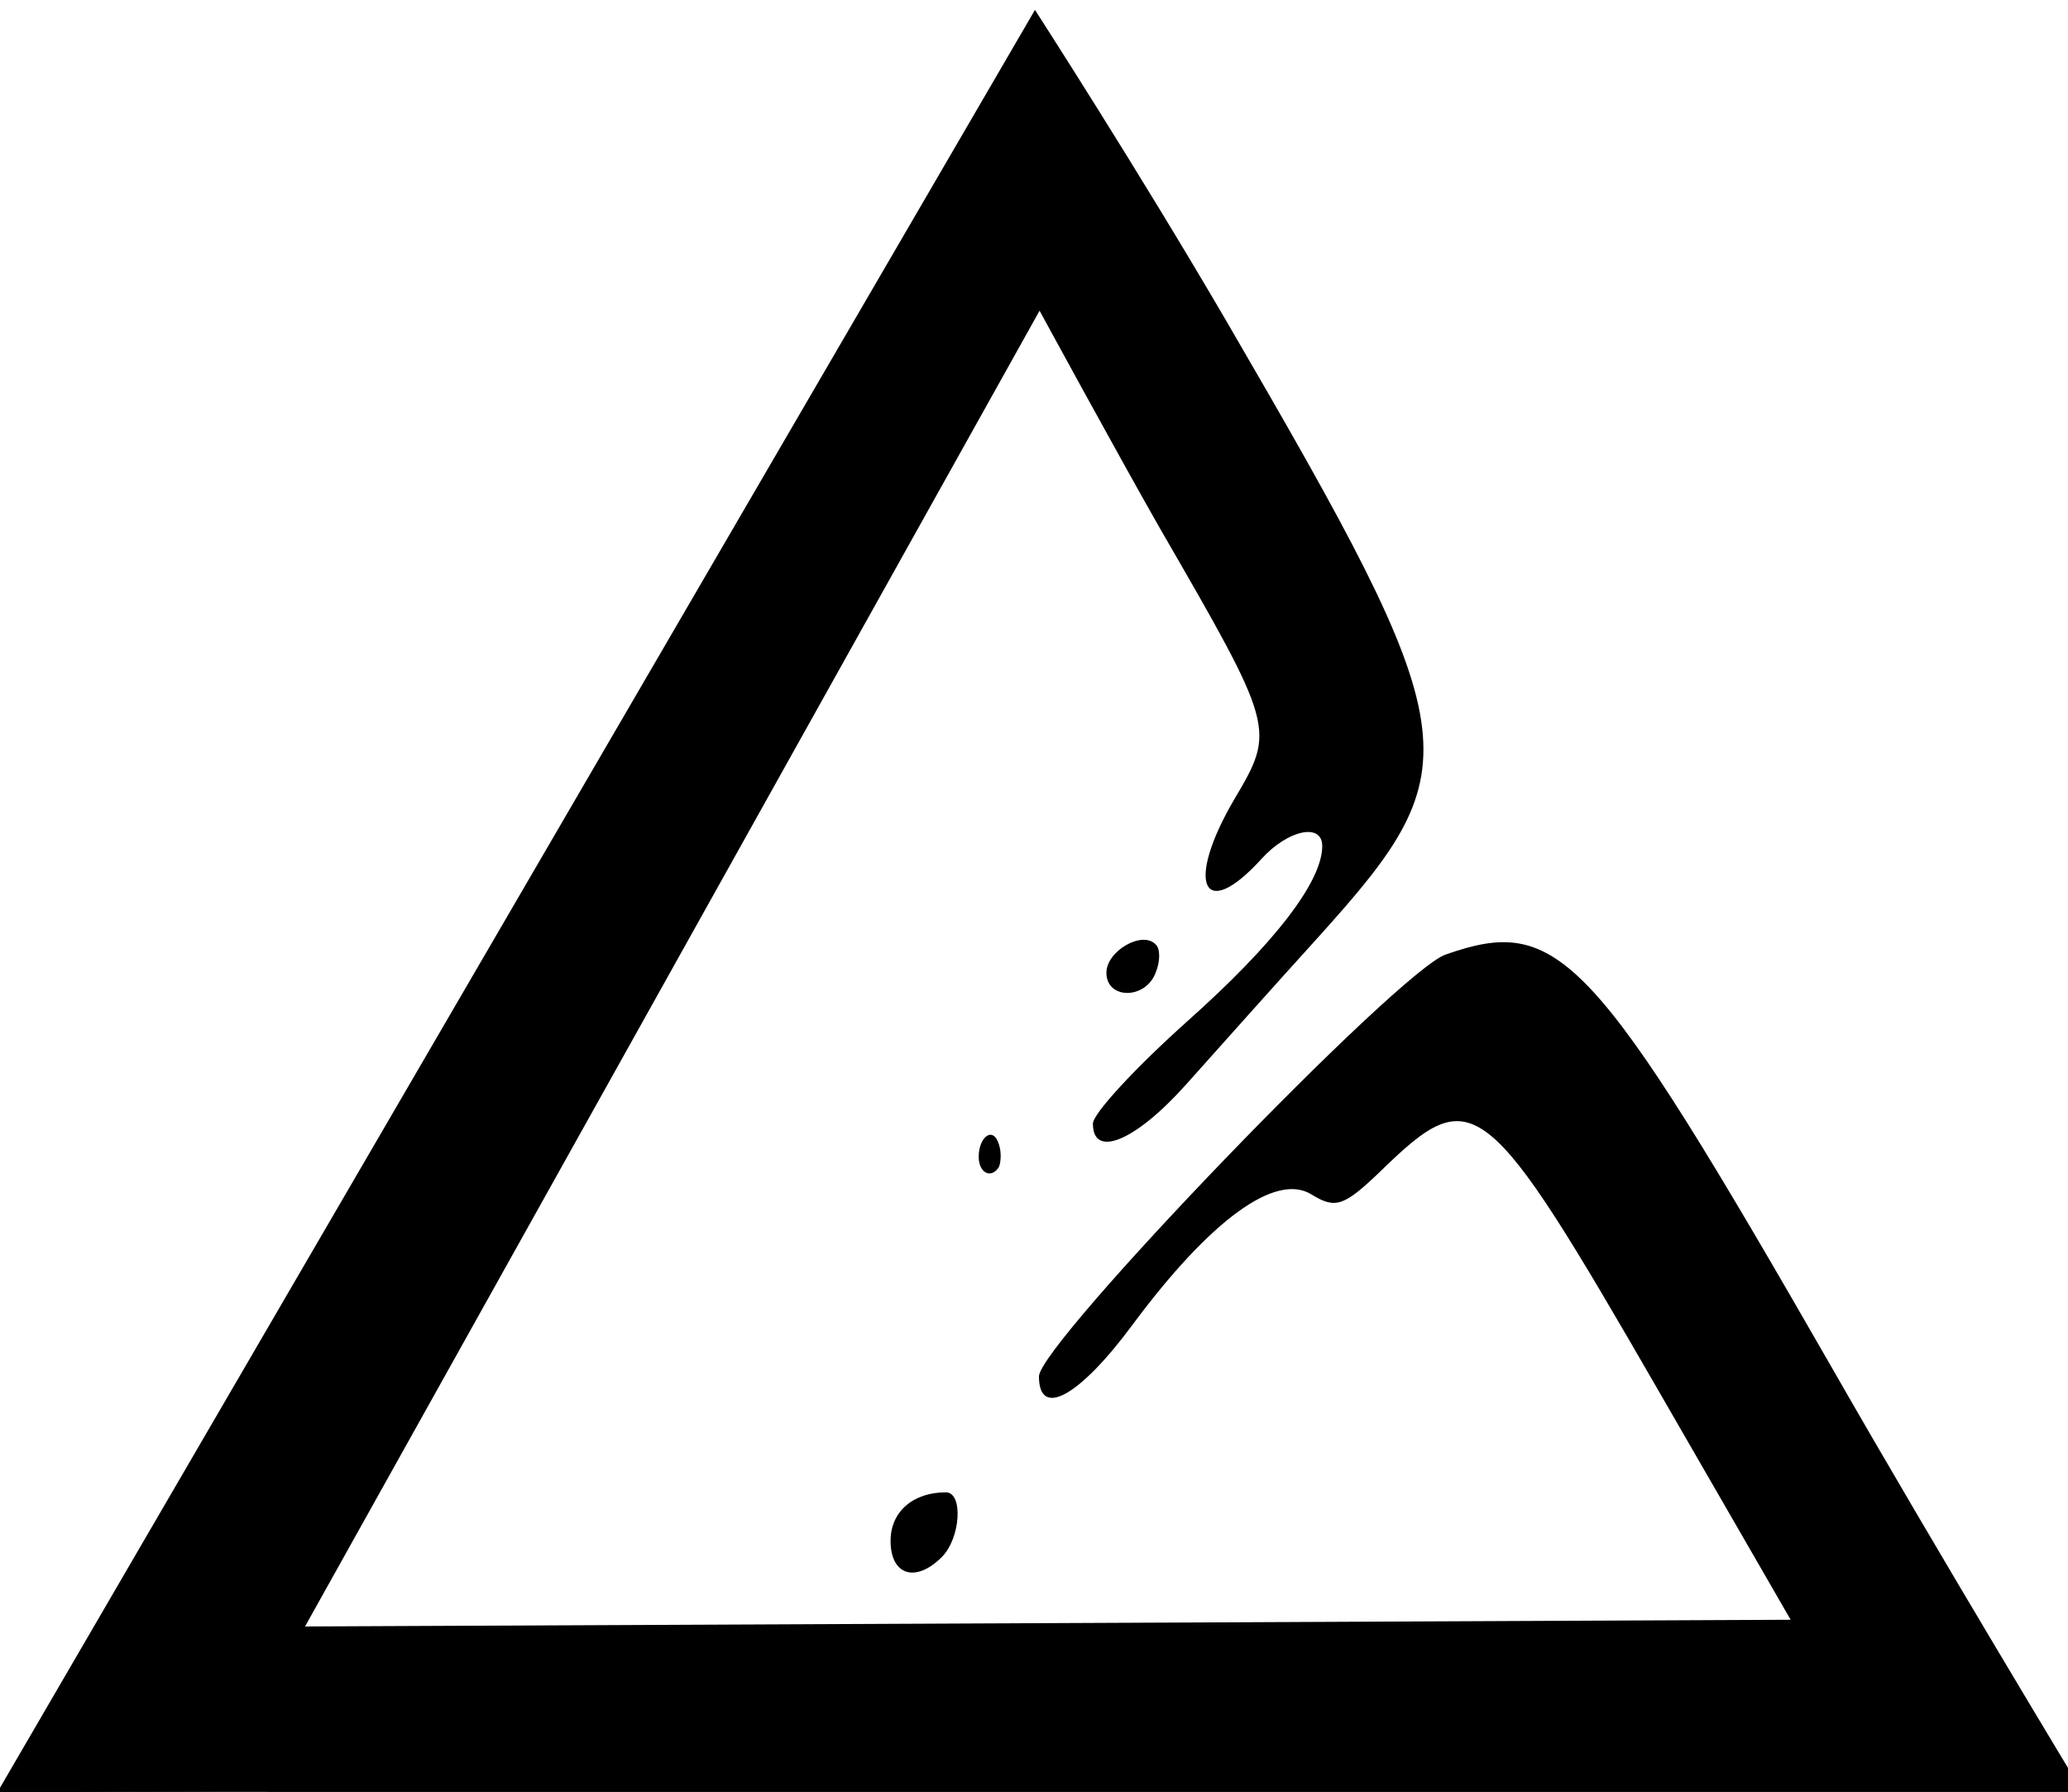 <?xml version="1.0" encoding="utf-8"?>
<svg viewBox="8.471 2.062 484.443 419.708" xmlns="http://www.w3.org/2000/svg">
  <g transform="matrix(0.058, 0, 0, -0.055, 82.179, 455.091)" fill="#000000" stroke="none" style="">
    <path d="M 7663.436 3553.525 L 8124.482 4237.099 L -294.611 4240.786 C -294.611 4240.786 296.049 3211.444 721.022 2427.941 C 1685.383 657.168 1821.593 502.188 2279.254 671.517 C 2469.946 740.395 3921.937 2330.361 3921.937 2468.121 C 3921.937 2648.929 3758.486 2554.218 3543.276 2247.131 C 3229.995 1802.287 2965.749 1598.518 2821.368 1693.227 C 2723.295 1756.366 2690.607 1744.888 2538.052 1589.908 C 2167.562 1211.071 2118.527 1251.25 1418.413 2531.26 L 884.472 3507.05 L 7663.436 3553.525 Z" style="" transform="matrix(-1, 0, 0, -1, 6847.363, 4843.523)"/>
    <path d="M -3874.154 8056.743 L -3506.56 7365.183 L 3235.49 7397.416 L 268.701 1794.106 C 268.701 1794.106 -36.605 2386.293 -216.402 2719.208 C -682.238 3568.72 -684.961 3577.331 -518.787 3872.938 C -317.197 4234.554 -390.75 4403.882 -627.753 4128.366 C -733.996 4004.956 -872.931 3973.386 -872.931 4073.835 C -872.931 4225.945 -679.513 4489.982 -328.094 4820.028 C -118.331 5018.058 53.292 5213.215 53.292 5256.265 C 53.292 5405.505 -118.331 5330.885 -322.645 5089.806 C -437.061 4954.919 -679.513 4667.921 -864.757 4452.672 C -1480.422 3732.309 -1461.354 3606.029 -488.821 1843.867 C -131.953 1198.123 287.338 513.184 287.338 513.184 L 4478.305 8103.869 L -3874.154 8056.743 Z" style="" transform="matrix(-1, 0, 0, -1, 3196.654, 8707.908)"/>
    <path d="M 2389.915 1815.506 C 2313.638 1735.146 2302.741 1539.988 2373.57 1539.988 C 2507.056 1539.988 2596.953 1623.216 2596.953 1746.626 C 2596.953 1892.994 2496.159 1927.434 2389.915 1815.506 Z" style="" transform="matrix(-1, 0, 0, -1, 4923.059, 3421.756)"/>
    <path d="M 3212.145 4148.642 C 3193.077 4099.851 3193.077 4045.322 3212.145 4028.103 C 3266.629 3967.834 3411.011 4056.802 3411.011 4148.642 C 3411.011 4263.439 3253.009 4263.439 3212.145 4148.642 Z" style="" transform="matrix(-1, 0, 0, -1, 6608.855, 8243.158)"/>
    <path d="M 2688.321 3283.255 C 2677.419 3319.052 2681.922 3370.008 2692.807 3382.634 C 2723.932 3426.861 2770.828 3400.415 2770.828 3333.017 C 2770.828 3248.796 2711.656 3199.015 2688.321 3283.255 Z" style="" transform="matrix(-1, 0, 0, -1, 5452.883, 6644.14)"/>
  </g>
</svg>
